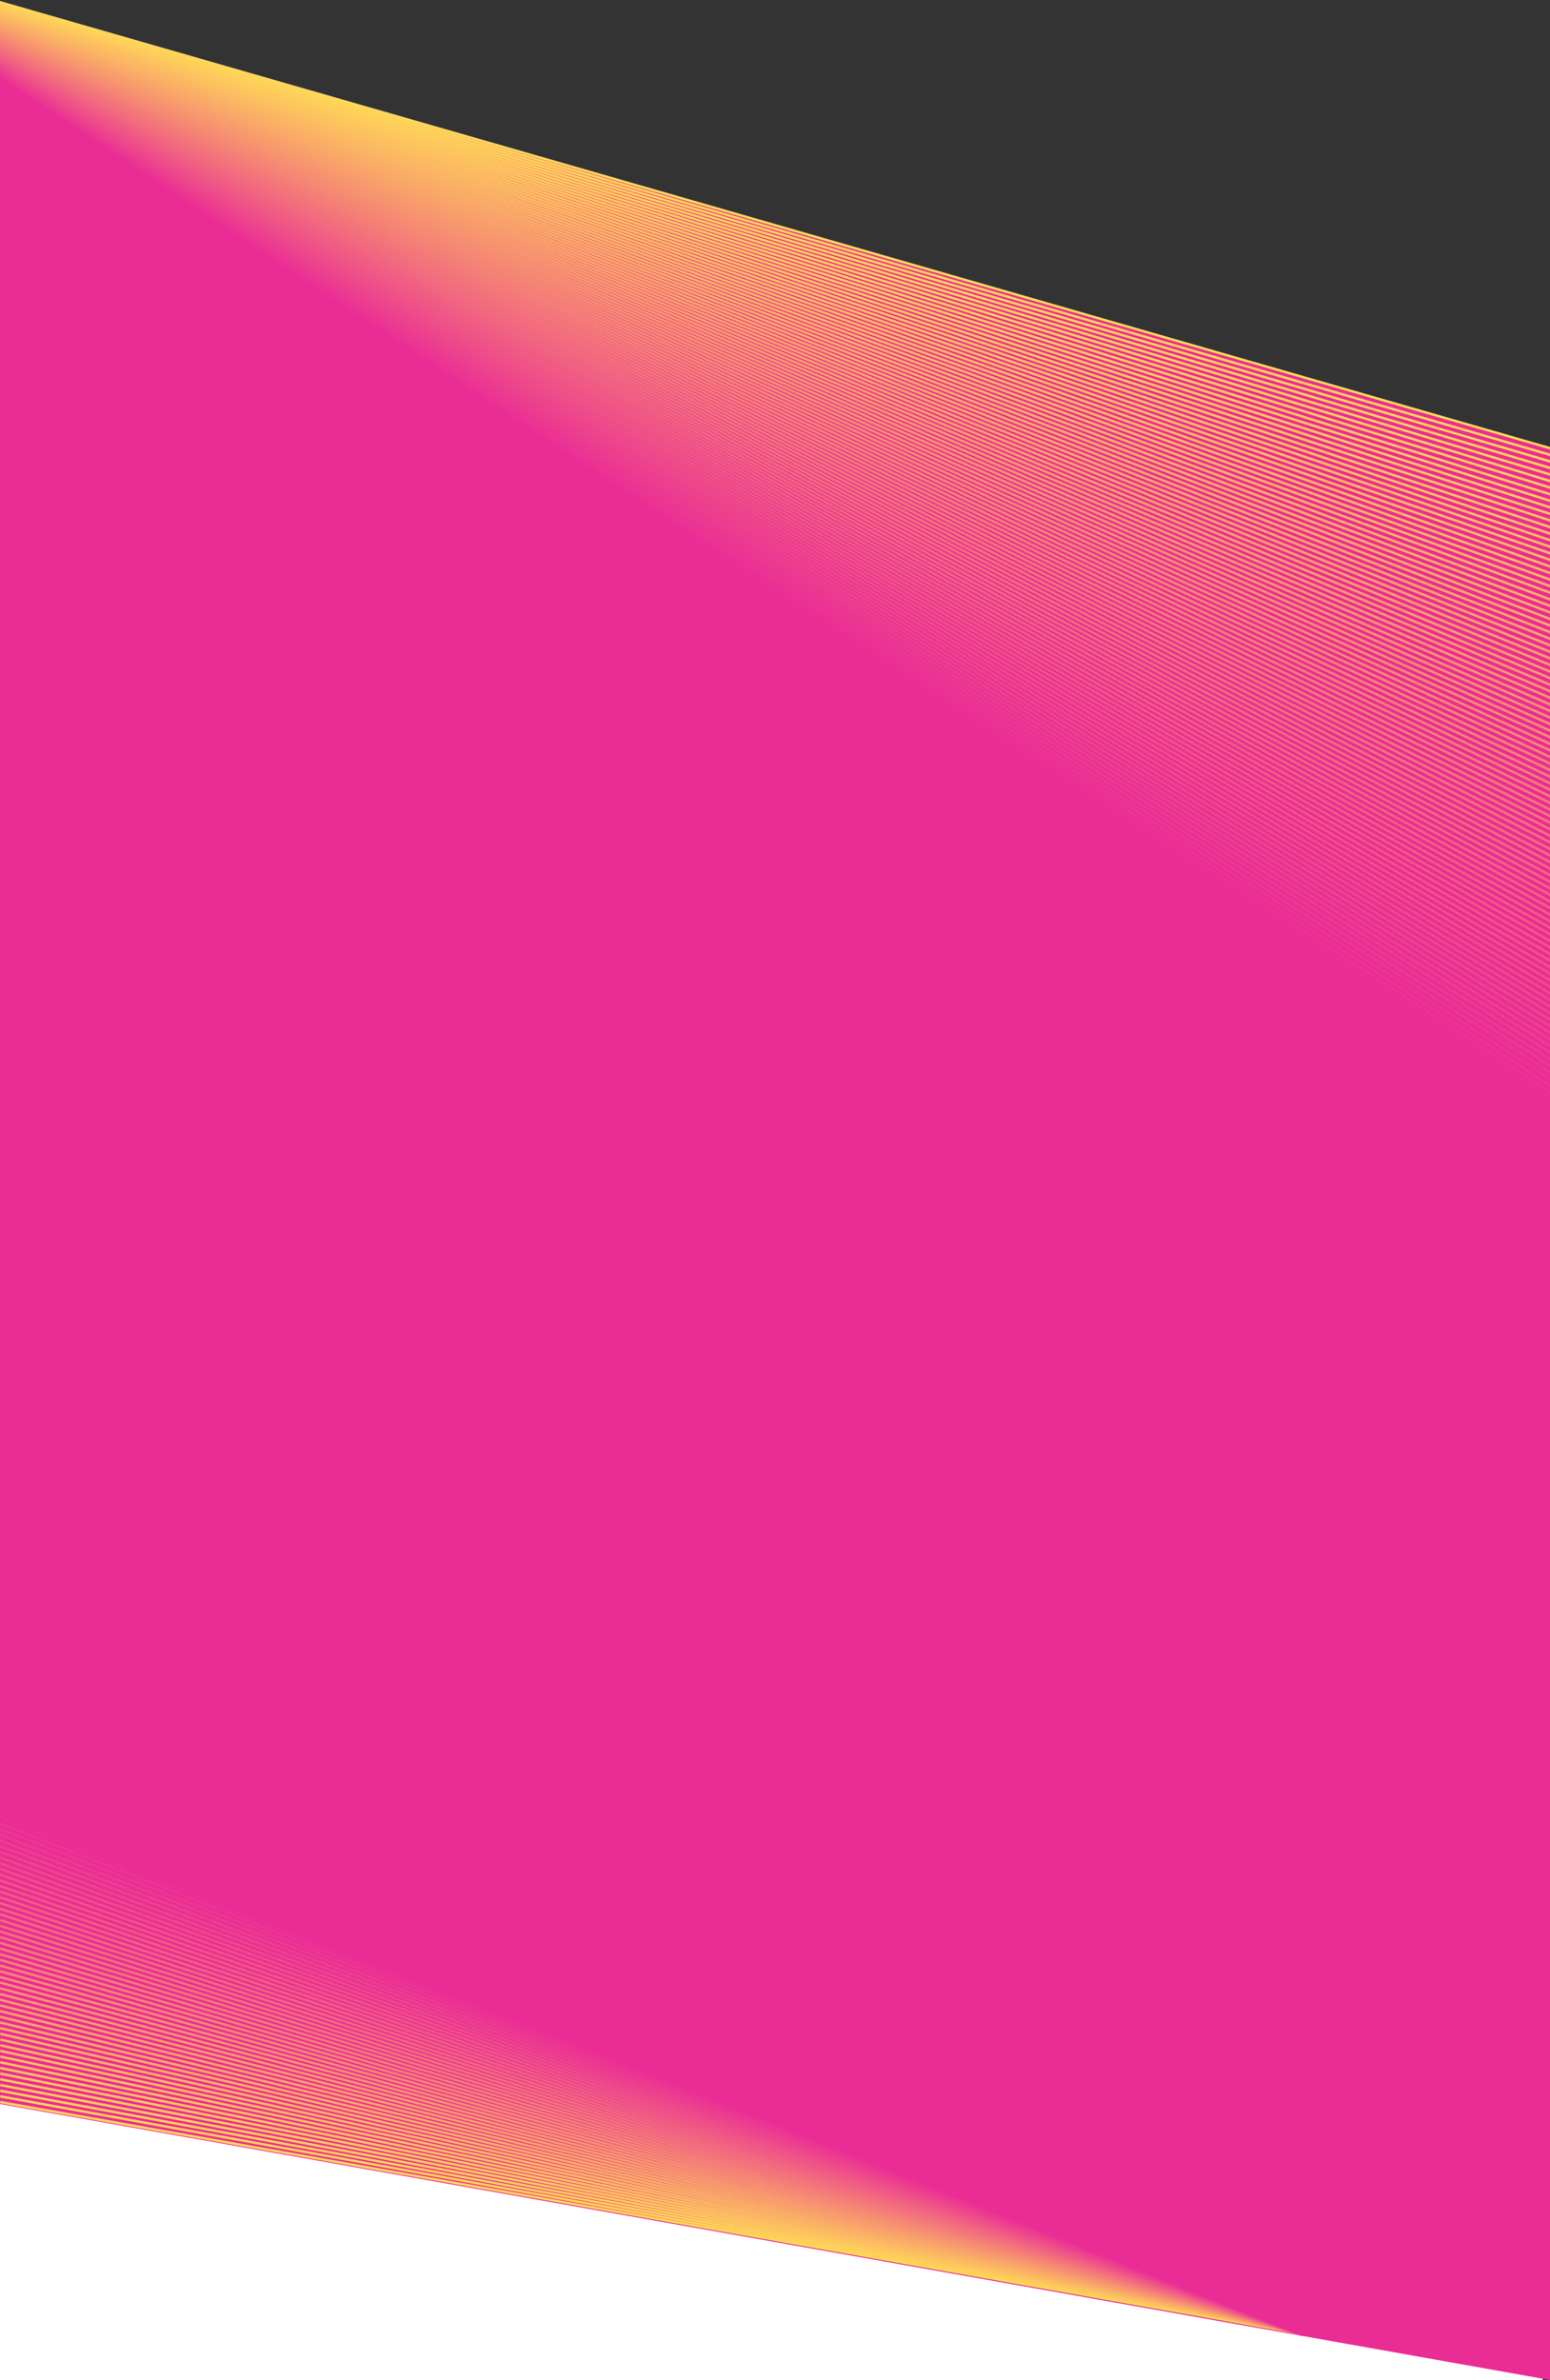 <?xml version="1.0" encoding="utf-8"?>
<!-- Generator: Adobe Illustrator 25.2.3, SVG Export Plug-In . SVG Version: 6.00 Build 0)  -->
<svg version="1.1" id="レイヤー_1" xmlns="http://www.w3.org/2000/svg" xmlns:xlink="http://www.w3.org/1999/xlink" x="0px"
	 y="0px" viewBox="0 0 1274 1956.4" style="enable-background:new 0 0 1274 1956.4;" xml:space="preserve">
<rect x="0" y="0" width="1274" height="1956.4" fill="#333333" stroke="none"/>
<style type="text/css">
	.st0{fill:#FFFFFF;}
	.st1{fill:#EA2D95;}
	.st2{fill:none;stroke:#FFD757;stroke-width:2;stroke-miterlimit:10;}
	.st3{fill:none;stroke:#FFD558;stroke-width:2;stroke-miterlimit:10;}
	.st4{fill:none;stroke:#FFD458;stroke-width:2;stroke-miterlimit:10;}
	.st5{fill:none;stroke:#FED259;stroke-width:2;stroke-miterlimit:10;}
	.st6{fill:none;stroke:#FED059;stroke-width:2;stroke-miterlimit:10;}
	.st7{fill:none;stroke:#FECF5A;stroke-width:2;stroke-miterlimit:10;}
	.st8{fill:none;stroke:#FECD5B;stroke-width:2;stroke-miterlimit:10;}
	.st9{fill:none;stroke:#FECB5B;stroke-width:2;stroke-miterlimit:10;}
	.st10{fill:none;stroke:#FDCA5C;stroke-width:2;stroke-miterlimit:10;}
	.st11{fill:none;stroke:#FDC85D;stroke-width:2;stroke-miterlimit:10;}
	.st12{fill:none;stroke:#FDC65D;stroke-width:2;stroke-miterlimit:10;}
	.st13{fill:none;stroke:#FDC45E;stroke-width:2;stroke-miterlimit:10;}
	.st14{fill:none;stroke:#FDC35E;stroke-width:2;stroke-miterlimit:10;}
	.st15{fill:none;stroke:#FCC15F;stroke-width:2;stroke-miterlimit:10;}
	.st16{fill:none;stroke:#FCBF60;stroke-width:2;stroke-miterlimit:10;}
	.st17{fill:none;stroke:#FCBE60;stroke-width:2;stroke-miterlimit:10;}
	.st18{fill:none;stroke:#FCBC61;stroke-width:2;stroke-miterlimit:10;}
	.st19{fill:none;stroke:#FBBA61;stroke-width:2;stroke-miterlimit:10;}
	.st20{fill:none;stroke:#FBB962;stroke-width:2;stroke-miterlimit:10;}
	.st21{fill:none;stroke:#FBB763;stroke-width:2;stroke-miterlimit:10;}
	.st22{fill:none;stroke:#FBB563;stroke-width:2;stroke-miterlimit:10;}
	.st23{fill:none;stroke:#FBB464;stroke-width:2;stroke-miterlimit:10;}
	.st24{fill:none;stroke:#FAB265;stroke-width:2;stroke-miterlimit:10;}
	.st25{fill:none;stroke:#FAB065;stroke-width:2;stroke-miterlimit:10;}
	.st26{fill:none;stroke:#FAAF66;stroke-width:2;stroke-miterlimit:10;}
	.st27{fill:none;stroke:#FAAD66;stroke-width:2;stroke-miterlimit:10;}
	.st28{fill:none;stroke:#FAAB67;stroke-width:2;stroke-miterlimit:10;}
	.st29{fill:none;stroke:#F9AA68;stroke-width:2;stroke-miterlimit:10;}
	.st30{fill:none;stroke:#F9A868;stroke-width:2;stroke-miterlimit:10;}
	.st31{fill:none;stroke:#F9A669;stroke-width:2;stroke-miterlimit:10;}
	.st32{fill:none;stroke:#F9A569;stroke-width:2;stroke-miterlimit:10;}
	.st33{fill:none;stroke:#F9A36A;stroke-width:2;stroke-miterlimit:10;}
	.st34{fill:none;stroke:#F8A16B;stroke-width:2;stroke-miterlimit:10;}
	.st35{fill:none;stroke:#F89F6B;stroke-width:2;stroke-miterlimit:10;}
	.st36{fill:none;stroke:#F89E6C;stroke-width:2;stroke-miterlimit:10;}
	.st37{fill:none;stroke:#F89C6C;stroke-width:2;stroke-miterlimit:10;}
	.st38{fill:none;stroke:#F89A6D;stroke-width:2;stroke-miterlimit:10;}
	.st39{fill:none;stroke:#F7996E;stroke-width:2;stroke-miterlimit:10;}
	.st40{fill:none;stroke:#F7976E;stroke-width:2;stroke-miterlimit:10;}
	.st41{fill:none;stroke:#F7956F;stroke-width:2;stroke-miterlimit:10;}
	.st42{fill:none;stroke:#F79470;stroke-width:2;stroke-miterlimit:10;}
	.st43{fill:none;stroke:#F69270;stroke-width:2;stroke-miterlimit:10;}
	.st44{fill:none;stroke:#F69071;stroke-width:2;stroke-miterlimit:10;}
	.st45{fill:none;stroke:#F68F71;stroke-width:2;stroke-miterlimit:10;}
	.st46{fill:none;stroke:#F68D72;stroke-width:2;stroke-miterlimit:10;}
	.st47{fill:none;stroke:#F68B73;stroke-width:2;stroke-miterlimit:10;}
	.st48{fill:none;stroke:#F58A73;stroke-width:2;stroke-miterlimit:10;}
	.st49{fill:none;stroke:#F58874;stroke-width:2;stroke-miterlimit:10;}
	.st50{fill:none;stroke:#F58674;stroke-width:2;stroke-miterlimit:10;}
	.st51{fill:none;stroke:#F58575;stroke-width:2;stroke-miterlimit:10;}
	.st52{fill:none;stroke:#F58376;stroke-width:2;stroke-miterlimit:10;}
	.st53{fill:none;stroke:#F48176;stroke-width:2;stroke-miterlimit:10;}
	.st54{fill:none;stroke:#F47F77;stroke-width:2;stroke-miterlimit:10;}
	.st55{fill:none;stroke:#F47E78;stroke-width:2;stroke-miterlimit:10;}
	.st56{fill:none;stroke:#F47C78;stroke-width:2;stroke-miterlimit:10;}
	.st57{fill:none;stroke:#F47A79;stroke-width:2;stroke-miterlimit:10;}
	.st58{fill:none;stroke:#F37979;stroke-width:2;stroke-miterlimit:10;}
	.st59{fill:none;stroke:#F3777A;stroke-width:2;stroke-miterlimit:10;}
	.st60{fill:none;stroke:#F3757B;stroke-width:2;stroke-miterlimit:10;}
	.st61{fill:none;stroke:#F3747B;stroke-width:2;stroke-miterlimit:10;}
	.st62{fill:none;stroke:#F3727C;stroke-width:2;stroke-miterlimit:10;}
	.st63{fill:none;stroke:#F2707C;stroke-width:2;stroke-miterlimit:10;}
	.st64{fill:none;stroke:#F26F7D;stroke-width:2;stroke-miterlimit:10;}
	.st65{fill:none;stroke:#F26D7E;stroke-width:2;stroke-miterlimit:10;}
	.st66{fill:none;stroke:#F26B7E;stroke-width:2;stroke-miterlimit:10;}
	.st67{fill:none;stroke:#F16A7F;stroke-width:2;stroke-miterlimit:10;}
	.st68{fill:none;stroke:#F16880;stroke-width:2;stroke-miterlimit:10;}
	.st69{fill:none;stroke:#F16680;stroke-width:2;stroke-miterlimit:10;}
	.st70{fill:none;stroke:#F16581;stroke-width:2;stroke-miterlimit:10;}
	.st71{fill:none;stroke:#F16381;stroke-width:2;stroke-miterlimit:10;}
	.st72{fill:none;stroke:#F06182;stroke-width:2;stroke-miterlimit:10;}
	.st73{fill:none;stroke:#F05F83;stroke-width:2;stroke-miterlimit:10;}
	.st74{fill:none;stroke:#F05E83;stroke-width:2;stroke-miterlimit:10;}
	.st75{fill:none;stroke:#F05C84;stroke-width:2;stroke-miterlimit:10;}
	.st76{fill:none;stroke:#F05A84;stroke-width:2;stroke-miterlimit:10;}
	.st77{fill:none;stroke:#EF5985;stroke-width:2;stroke-miterlimit:10;}
	.st78{fill:none;stroke:#EF5786;stroke-width:2;stroke-miterlimit:10;}
	.st79{fill:none;stroke:#EF5586;stroke-width:2;stroke-miterlimit:10;}
	.st80{fill:none;stroke:#EF5487;stroke-width:2;stroke-miterlimit:10;}
	.st81{fill:none;stroke:#EF5287;stroke-width:2;stroke-miterlimit:10;}
	.st82{fill:none;stroke:#EE5088;stroke-width:2;stroke-miterlimit:10;}
	.st83{fill:none;stroke:#EE4F89;stroke-width:2;stroke-miterlimit:10;}
	.st84{fill:none;stroke:#EE4D89;stroke-width:2;stroke-miterlimit:10;}
	.st85{fill:none;stroke:#EE4B8A;stroke-width:2;stroke-miterlimit:10;}
	.st86{fill:none;stroke:#EE4A8B;stroke-width:2;stroke-miterlimit:10;}
	.st87{fill:none;stroke:#ED488B;stroke-width:2;stroke-miterlimit:10;}
	.st88{fill:none;stroke:#ED468C;stroke-width:2;stroke-miterlimit:10;}
	.st89{fill:none;stroke:#ED458C;stroke-width:2;stroke-miterlimit:10;}
	.st90{fill:none;stroke:#ED438D;stroke-width:2;stroke-miterlimit:10;}
	.st91{fill:none;stroke:#EC418E;stroke-width:2;stroke-miterlimit:10;}
	.st92{fill:none;stroke:#EC408E;stroke-width:2;stroke-miterlimit:10;}
	.st93{fill:none;stroke:#EC3E8F;stroke-width:2;stroke-miterlimit:10;}
	.st94{fill:none;stroke:#EC3C8F;stroke-width:2;stroke-miterlimit:10;}
	.st95{fill:none;stroke:#EC3A90;stroke-width:2;stroke-miterlimit:10;}
	.st96{fill:none;stroke:#EB3991;stroke-width:2;stroke-miterlimit:10;}
	.st97{fill:none;stroke:#EB3791;stroke-width:2;stroke-miterlimit:10;}
	.st98{fill:none;stroke:#EB3592;stroke-width:2;stroke-miterlimit:10;}
	.st99{fill:none;stroke:#EB3493;stroke-width:2;stroke-miterlimit:10;}
	.st100{fill:none;stroke:#EB3293;stroke-width:2;stroke-miterlimit:10;}
	.st101{fill:none;stroke:#EA3094;stroke-width:2;stroke-miterlimit:10;}
	.st102{fill:none;stroke:#EA2F94;stroke-width:2;stroke-miterlimit:10;}
	.st103{fill:none;stroke:#EA2D95;stroke-width:2;stroke-miterlimit:10;}
	.st104{fill:none;stroke:#FCC060;stroke-width:2;stroke-miterlimit:10;}
	.st105{fill:none;stroke:#FBB663;stroke-width:2;stroke-miterlimit:10;}
	.st106{fill:none;stroke:#FAB264;stroke-width:2;stroke-miterlimit:10;}
	.st107{fill:none;stroke:#FAAC67;stroke-width:2;stroke-miterlimit:10;}
	.st108{fill:none;stroke:#F8A26A;stroke-width:2;stroke-miterlimit:10;}
	.st109{fill:none;stroke:#F89B6D;stroke-width:2;stroke-miterlimit:10;}
	.st110{fill:none;stroke:#F7986E;stroke-width:2;stroke-miterlimit:10;}
	.st111{fill:none;stroke:#F7946F;stroke-width:2;stroke-miterlimit:10;}
	.st112{fill:none;stroke:#F69171;stroke-width:2;stroke-miterlimit:10;}
	.st113{fill:none;stroke:#F68E72;stroke-width:2;stroke-miterlimit:10;}
	.st114{fill:none;stroke:#F68A73;stroke-width:2;stroke-miterlimit:10;}
	.st115{fill:none;stroke:#F58774;stroke-width:2;stroke-miterlimit:10;}
	.st116{fill:none;stroke:#F58475;stroke-width:2;stroke-miterlimit:10;}
	.st117{fill:none;stroke:#F48077;stroke-width:2;stroke-miterlimit:10;}
	.st118{fill:none;stroke:#F47D78;stroke-width:2;stroke-miterlimit:10;}
	.st119{fill:none;stroke:#F37A79;stroke-width:2;stroke-miterlimit:10;}
	.st120{fill:none;stroke:#F3767A;stroke-width:2;stroke-miterlimit:10;}
	.st121{fill:none;stroke:#F3737B;stroke-width:2;stroke-miterlimit:10;}
	.st122{fill:none;stroke:#F2707D;stroke-width:2;stroke-miterlimit:10;}
	.st123{fill:none;stroke:#F26C7E;stroke-width:2;stroke-miterlimit:10;}
	.st124{fill:none;stroke:#F1697F;stroke-width:2;stroke-miterlimit:10;}
	.st125{fill:none;stroke:#F16282;stroke-width:2;stroke-miterlimit:10;}
	.st126{fill:none;stroke:#EF5885;stroke-width:2;stroke-miterlimit:10;}
	.st127{fill:none;stroke:#EF5288;stroke-width:2;stroke-miterlimit:10;}
	.st128{fill:none;stroke:#EE4E89;stroke-width:2;stroke-miterlimit:10;}
	.st129{fill:none;stroke:#ED448C;stroke-width:2;stroke-miterlimit:10;}
</style>
<rect x="-6" y="1702.1" class="st0" width="1274" height="265.7"/>
<polygon class="st1" points="1277,1956.9 0,1729.5 0,2.7 1277.6,368.7 "/>
<g>
	<line class="st2" x1="-17.8" y1="-3.3" x2="1279.2" y2="369.9"/>
	<line class="st3" x1="-17.7" y1="-2.7" x2="1279.2" y2="375.4"/>
	<line class="st4" x1="-17.7" y1="-2.1" x2="1279.2" y2="380.8"/>
	<line class="st5" x1="-17.6" y1="-1.5" x2="1279.2" y2="386.2"/>
	<line class="st6" x1="-17.6" y1="-0.9" x2="1279.2" y2="391.6"/>
	<line class="st7" x1="-17.5" y1="-0.3" x2="1279.2" y2="397"/>
	<line class="st8" x1="-17.5" y1="0.3" x2="1279.2" y2="402.4"/>
	<line class="st9" x1="-17.4" y1="0.9" x2="1279.2" y2="407.9"/>
	<line class="st10" x1="-17.4" y1="1.5" x2="1279.2" y2="413.3"/>
	<line class="st11" x1="-17.3" y1="2.1" x2="1279.2" y2="418.7"/>
	<line class="st12" x1="-17.3" y1="2.7" x2="1279.2" y2="424.1"/>
	<line class="st13" x1="-17.2" y1="3.3" x2="1279.2" y2="429.5"/>
	<line class="st14" x1="-17.2" y1="3.9" x2="1279.2" y2="435"/>
	<line class="st15" x1="-17.1" y1="4.5" x2="1279.2" y2="440.4"/>
	<line class="st16" x1="-17.1" y1="5.1" x2="1279.2" y2="445.8"/>
	<line class="st17" x1="-17" y1="5.7" x2="1279.2" y2="451.2"/>
	<line class="st18" x1="-17" y1="6.3" x2="1279.2" y2="456.6"/>
	<line class="st19" x1="-16.9" y1="6.8" x2="1279.2" y2="462"/>
	<line class="st20" x1="-16.9" y1="7.4" x2="1279.2" y2="467.5"/>
	<line class="st21" x1="-16.8" y1="8" x2="1279.2" y2="472.9"/>
	<line class="st22" x1="-16.8" y1="8.6" x2="1279.2" y2="478.3"/>
	<line class="st23" x1="-16.7" y1="9.2" x2="1279.2" y2="483.7"/>
	<line class="st24" x1="-16.7" y1="9.8" x2="1279.2" y2="489.1"/>
	<line class="st25" x1="-16.6" y1="10.4" x2="1279.2" y2="494.6"/>
	<line class="st26" x1="-16.6" y1="11" x2="1279.2" y2="500"/>
	<line class="st27" x1="-16.5" y1="11.6" x2="1279.2" y2="505.4"/>
	<line class="st28" x1="-16.5" y1="12.2" x2="1279.2" y2="510.8"/>
	<line class="st29" x1="-16.4" y1="12.8" x2="1279.2" y2="516.2"/>
	<line class="st30" x1="-16.4" y1="13.4" x2="1279.2" y2="521.7"/>
	<line class="st31" x1="-16.3" y1="14" x2="1279.2" y2="527.1"/>
	<line class="st32" x1="-16.3" y1="14.6" x2="1279.2" y2="532.5"/>
	<line class="st33" x1="-16.2" y1="15.2" x2="1279.2" y2="537.9"/>
	<line class="st34" x1="-16.2" y1="15.8" x2="1279.2" y2="543.3"/>
	<line class="st35" x1="-16.1" y1="16.4" x2="1279.2" y2="548.7"/>
	<line class="st36" x1="-16" y1="17" x2="1279.2" y2="554.2"/>
	<line class="st37" x1="-16" y1="17.6" x2="1279.2" y2="559.6"/>
	<line class="st38" x1="-15.9" y1="18.2" x2="1279.2" y2="565"/>
	<line class="st39" x1="-15.9" y1="18.8" x2="1279.2" y2="570.4"/>
	<line class="st40" x1="-15.8" y1="19.4" x2="1279.2" y2="575.8"/>
	<line class="st41" x1="-15.8" y1="20" x2="1279.2" y2="581.3"/>
	<line class="st42" x1="-15.7" y1="20.6" x2="1279.2" y2="586.7"/>
	<line class="st43" x1="-15.7" y1="21.2" x2="1279.2" y2="592.1"/>
	<line class="st44" x1="-15.6" y1="21.8" x2="1279.2" y2="597.5"/>
	<line class="st45" x1="-15.6" y1="22.4" x2="1279.2" y2="602.9"/>
	<line class="st46" x1="-15.5" y1="23" x2="1279.2" y2="608.3"/>
	<line class="st47" x1="-15.5" y1="23.6" x2="1279.2" y2="613.8"/>
	<line class="st48" x1="-15.4" y1="24.2" x2="1279.2" y2="619.2"/>
	<line class="st49" x1="-15.4" y1="24.8" x2="1279.2" y2="624.6"/>
	<line class="st50" x1="-15.3" y1="25.4" x2="1279.2" y2="630"/>
	<line class="st51" x1="-15.3" y1="26" x2="1279.2" y2="635.4"/>
	<line class="st52" x1="-15.2" y1="26.6" x2="1279.2" y2="640.9"/>
	<line class="st53" x1="-15.2" y1="27.1" x2="1279.2" y2="646.3"/>
	<line class="st54" x1="-15.1" y1="27.7" x2="1279.2" y2="651.7"/>
	<line class="st55" x1="-15.1" y1="28.3" x2="1279.2" y2="657.1"/>
	<line class="st56" x1="-15" y1="28.9" x2="1279.2" y2="662.5"/>
	<line class="st57" x1="-15" y1="29.5" x2="1279.2" y2="668"/>
	<line class="st58" x1="-14.9" y1="30.1" x2="1279.2" y2="673.4"/>
	<line class="st59" x1="-14.9" y1="30.7" x2="1279.2" y2="678.8"/>
	<line class="st60" x1="-14.8" y1="31.3" x2="1279.2" y2="684.2"/>
	<line class="st61" x1="-14.8" y1="31.9" x2="1279.2" y2="689.6"/>
	<line class="st62" x1="-14.7" y1="32.5" x2="1279.2" y2="695"/>
	<line class="st63" x1="-14.7" y1="33.1" x2="1279.2" y2="700.5"/>
	<line class="st64" x1="-14.6" y1="33.7" x2="1279.2" y2="705.9"/>
	<line class="st65" x1="-14.6" y1="34.3" x2="1279.2" y2="711.3"/>
	<line class="st66" x1="-14.5" y1="34.9" x2="1279.2" y2="716.7"/>
	<line class="st67" x1="-14.5" y1="35.5" x2="1279.2" y2="722.1"/>
	<line class="st68" x1="-14.4" y1="36.1" x2="1279.2" y2="727.6"/>
	<line class="st69" x1="-14.4" y1="36.7" x2="1279.2" y2="733"/>
	<line class="st70" x1="-14.3" y1="37.3" x2="1279.2" y2="738.4"/>
	<line class="st71" x1="-14.2" y1="37.9" x2="1279.2" y2="743.8"/>
	<line class="st72" x1="-14.2" y1="38.5" x2="1279.2" y2="749.2"/>
	<line class="st73" x1="-14.1" y1="39.1" x2="1279.2" y2="754.6"/>
	<line class="st74" x1="-14.1" y1="39.7" x2="1279.2" y2="760.1"/>
	<line class="st75" x1="-14" y1="40.3" x2="1279.2" y2="765.5"/>
	<line class="st76" x1="-14" y1="40.9" x2="1279.2" y2="770.9"/>
	<line class="st77" x1="-13.9" y1="41.5" x2="1279.2" y2="776.3"/>
	<line class="st78" x1="-13.9" y1="42.1" x2="1279.2" y2="781.7"/>
	<line class="st79" x1="-13.8" y1="42.7" x2="1279.2" y2="787.2"/>
	<line class="st80" x1="-13.8" y1="43.3" x2="1279.2" y2="792.6"/>
	<line class="st81" x1="-13.7" y1="43.9" x2="1279.2" y2="798"/>
	<line class="st82" x1="-13.7" y1="44.5" x2="1279.2" y2="803.4"/>
	<line class="st83" x1="-13.6" y1="45.1" x2="1279.2" y2="808.8"/>
	<line class="st84" x1="-13.6" y1="45.7" x2="1279.2" y2="814.2"/>
	<line class="st85" x1="-13.5" y1="46.3" x2="1279.2" y2="819.7"/>
	<line class="st86" x1="-13.5" y1="46.9" x2="1279.2" y2="825.1"/>
	<line class="st87" x1="-13.4" y1="47.4" x2="1279.2" y2="830.5"/>
	<line class="st88" x1="-13.4" y1="48" x2="1279.2" y2="835.9"/>
	<line class="st89" x1="-13.3" y1="48.6" x2="1279.2" y2="841.3"/>
	<line class="st90" x1="-13.3" y1="49.2" x2="1279.2" y2="846.8"/>
	<line class="st91" x1="-13.2" y1="49.8" x2="1279.2" y2="852.2"/>
	<line class="st92" x1="-13.2" y1="50.4" x2="1279.2" y2="857.6"/>
	<line class="st93" x1="-13.1" y1="51" x2="1279.2" y2="863"/>
	<line class="st94" x1="-13.1" y1="51.6" x2="1279.2" y2="868.4"/>
	<line class="st95" x1="-13" y1="52.2" x2="1279.2" y2="873.9"/>
	<line class="st96" x1="-13" y1="52.8" x2="1279.2" y2="879.3"/>
	<line class="st97" x1="-12.9" y1="53.4" x2="1279.2" y2="884.7"/>
	<line class="st98" x1="-12.9" y1="54" x2="1279.2" y2="890.1"/>
	<line class="st99" x1="-12.8" y1="54.6" x2="1279.2" y2="895.5"/>
	<line class="st100" x1="-12.8" y1="55.2" x2="1279.2" y2="900.9"/>
	<line class="st101" x1="-12.7" y1="55.8" x2="1279.2" y2="906.4"/>
	<line class="st102" x1="-12.7" y1="56.4" x2="1279.2" y2="911.8"/>
	<line class="st103" x1="-12.6" y1="57" x2="1279.2" y2="917.2"/>
</g>
<g>
	<line class="st2" x1="1060.4" y1="1916.4" x2="0.2" y2="1727.9"/>
	<line class="st4" x1="1060.6" y1="1916.5" x2="0.2" y2="1723.2"/>
	<line class="st6" x1="1060.8" y1="1916.5" x2="0.2" y2="1718.6"/>
	<line class="st8" x1="1061" y1="1916.6" x2="0.2" y2="1713.9"/>
	<line class="st10" x1="1061.2" y1="1916.6" x2="0.2" y2="1709.2"/>
	<line class="st12" x1="1061.4" y1="1916.7" x2="0.2" y2="1704.5"/>
	<line class="st14" x1="1061.7" y1="1916.7" x2="0.2" y2="1699.9"/>
	<line class="st104" x1="1061.9" y1="1916.8" x2="0.2" y2="1695.2"/>
	<line class="st18" x1="1062.1" y1="1916.9" x2="0.2" y2="1690.5"/>
	<line class="st20" x1="1062.3" y1="1916.9" x2="0.2" y2="1685.8"/>
	<line class="st105" x1="1062.5" y1="1917" x2="0.2" y2="1681.2"/>
	<line class="st106" x1="1062.7" y1="1917" x2="0.2" y2="1676.5"/>
	<line class="st26" x1="1062.9" y1="1917.1" x2="0.2" y2="1671.8"/>
	<line class="st107" x1="1063.1" y1="1917.2" x2="0.1" y2="1667.1"/>
	<line class="st30" x1="1063.3" y1="1917.2" x2="0.1" y2="1662.5"/>
	<line class="st32" x1="1063.5" y1="1917.3" x2="0.1" y2="1657.8"/>
	<line class="st108" x1="1063.7" y1="1917.3" x2="0.1" y2="1653.1"/>
	<line class="st36" x1="1064" y1="1917.4" x2="0.1" y2="1648.4"/>
	<line class="st109" x1="1064.2" y1="1917.4" x2="0.1" y2="1643.8"/>
	<line class="st110" x1="1064.4" y1="1917.5" x2="0.1" y2="1639.1"/>
	<line class="st111" x1="1064.6" y1="1917.6" x2="0.1" y2="1634.4"/>
	<line class="st112" x1="1064.8" y1="1917.6" x2="0.1" y2="1629.7"/>
	<line class="st113" x1="1065" y1="1917.7" x2="0.1" y2="1625.1"/>
	<line class="st114" x1="1065.2" y1="1917.7" x2="0.1" y2="1620.4"/>
	<line class="st115" x1="1065.4" y1="1917.8" x2="0.1" y2="1615.7"/>
	<line class="st116" x1="1065.6" y1="1917.9" x2="0.1" y2="1611"/>
	<line class="st117" x1="1065.8" y1="1917.9" x2="0.1" y2="1606.4"/>
	<line class="st118" x1="1066" y1="1918" x2="0.1" y2="1601.7"/>
	<line class="st119" x1="1066.3" y1="1918" x2="0.1" y2="1597"/>
	<line class="st120" x1="1066.5" y1="1918.1" x2="0.1" y2="1592.3"/>
	<line class="st121" x1="1066.7" y1="1918.1" x2="0.1" y2="1587.7"/>
	<line class="st122" x1="1066.9" y1="1918.2" x2="0.1" y2="1583"/>
	<line class="st123" x1="1067.1" y1="1918.3" x2="0.1" y2="1578.3"/>
	<line class="st124" x1="1067.3" y1="1918.3" x2="0.1" y2="1573.6"/>
	<line class="st69" x1="1067.5" y1="1918.4" x2="0.1" y2="1569"/>
	<line class="st125" x1="1067.7" y1="1918.4" x2="0.1" y2="1564.3"/>
	<line class="st73" x1="1067.9" y1="1918.5" x2="0.1" y2="1559.6"/>
	<line class="st75" x1="1068.1" y1="1918.6" x2="0.1" y2="1554.9"/>
	<line class="st126" x1="1068.4" y1="1918.6" x2="0.1" y2="1550.3"/>
	<line class="st79" x1="1068.6" y1="1918.7" x2="0" y2="1545.6"/>
	<line class="st127" x1="1068.8" y1="1918.7" x2="0" y2="1540.9"/>
	<line class="st128" x1="1069" y1="1918.8" x2="0" y2="1536.2"/>
	<line class="st85" x1="1069.2" y1="1918.8" x2="0" y2="1531.6"/>
	<line class="st87" x1="1069.4" y1="1918.9" x2="0" y2="1526.9"/>
	<line class="st129" x1="1069.6" y1="1919" x2="0" y2="1522.2"/>
	<line class="st91" x1="1069.8" y1="1919" x2="0" y2="1517.5"/>
	<line class="st93" x1="1070" y1="1919.1" x2="0" y2="1512.9"/>
	<line class="st95" x1="1070.2" y1="1919.1" x2="0" y2="1508.2"/>
	<line class="st97" x1="1070.4" y1="1919.2" x2="0" y2="1503.5"/>
	<line class="st99" x1="1070.7" y1="1919.2" x2="0" y2="1498.8"/>
	<line class="st101" x1="1070.9" y1="1919.3" x2="0" y2="1494.2"/>
	<line class="st103" x1="1071.1" y1="1919.4" x2="0" y2="1489.5"/>
</g>
<g>
	<line class="st2" x1="-1403.8" y1="1315" x2="-18.1" y2="1637.8"/>
	<line class="st4" x1="-1404.6" y1="1315.1" x2="-17.7" y2="1650"/>
	<line class="st6" x1="-1405.4" y1="1315.3" x2="-17.4" y2="1662.2"/>
	<line class="st8" x1="-1406.2" y1="1315.4" x2="-17" y2="1674.4"/>
	<line class="st10" x1="-1407" y1="1315.5" x2="-16.7" y2="1686.6"/>
	<line class="st12" x1="-1407.8" y1="1315.7" x2="-16.3" y2="1698.8"/>
	<line class="st14" x1="-1408.6" y1="1315.8" x2="-15.9" y2="1711"/>
	<line class="st104" x1="-1409.4" y1="1315.9" x2="-15.6" y2="1723.2"/>
	<line class="st18" x1="-1410.2" y1="1316" x2="-15.2" y2="1735.4"/>
	<line class="st20" x1="-1410.9" y1="1316.2" x2="-14.9" y2="1747.6"/>
	<line class="st105" x1="-1411.7" y1="1316.3" x2="-14.5" y2="1759.8"/>
	<line class="st106" x1="-1412.5" y1="1316.4" x2="-14.1" y2="1772"/>
	<line class="st26" x1="-1413.3" y1="1316.6" x2="-13.8" y2="1784.2"/>
	<line class="st107" x1="-1414.1" y1="1316.7" x2="-13.4" y2="1796.4"/>
	<line class="st30" x1="-1414.9" y1="1316.8" x2="-13.1" y2="1808.6"/>
	<line class="st32" x1="-1415.7" y1="1317" x2="-12.7" y2="1820.8"/>
	<line class="st108" x1="-1416.5" y1="1317.1" x2="-12.4" y2="1833"/>
	<line class="st36" x1="-1417.3" y1="1317.2" x2="-12" y2="1845.2"/>
	<line class="st109" x1="-1418.1" y1="1317.3" x2="-11.6" y2="1857.4"/>
	<line class="st110" x1="-1418.9" y1="1317.5" x2="-11.3" y2="1869.6"/>
	<line class="st111" x1="-1419.7" y1="1317.6" x2="-10.9" y2="1881.8"/>
	<line class="st112" x1="-1420.4" y1="1317.7" x2="-10.6" y2="1894"/>
	<line class="st113" x1="-1421.2" y1="1317.9" x2="-10.2" y2="1906.2"/>
	<line class="st114" x1="-1422" y1="1318" x2="-9.8" y2="1918.4"/>
	<line class="st115" x1="-1422.8" y1="1318.1" x2="-9.5" y2="1930.6"/>
	<line class="st116" x1="-1423.6" y1="1318.3" x2="-9.1" y2="1942.9"/>
	<line class="st117" x1="-1424.4" y1="1318.4" x2="-8.8" y2="1955.1"/>
	<line class="st118" x1="-1425.2" y1="1318.5" x2="-8.4" y2="1967.3"/>
	<line class="st119" x1="-1426" y1="1318.7" x2="-8" y2="1979.5"/>
	<line class="st120" x1="-1426.8" y1="1318.8" x2="-7.7" y2="1991.7"/>
	<line class="st121" x1="-1427.6" y1="1318.9" x2="-7.3" y2="2003.9"/>
	<line class="st122" x1="-1428.4" y1="1319" x2="-7" y2="2016.1"/>
	<line class="st123" x1="-1429.2" y1="1319.2" x2="-6.6" y2="2028.3"/>
	<line class="st124" x1="-1430" y1="1319.3" x2="-6.3" y2="2040.5"/>
	<line class="st69" x1="-1430.7" y1="1319.4" x2="-5.9" y2="2052.7"/>
	<line class="st125" x1="-1431.5" y1="1319.6" x2="-5.5" y2="2064.9"/>
	<line class="st73" x1="-1432.3" y1="1319.7" x2="-5.2" y2="2077.1"/>
	<line class="st75" x1="-1433.1" y1="1319.8" x2="-4.8" y2="2089.3"/>
	<line class="st126" x1="-1433.9" y1="1320" x2="-4.5" y2="2101.5"/>
	<line class="st79" x1="-1434.7" y1="1320.1" x2="-4.1" y2="2113.7"/>
	<line class="st127" x1="-1435.5" y1="1320.2" x2="-3.7" y2="2125.9"/>
	<line class="st128" x1="-1436.3" y1="1320.4" x2="-3.4" y2="2138.1"/>
	<line class="st85" x1="-1437.1" y1="1320.5" x2="-3" y2="2150.3"/>
	<line class="st87" x1="-1437.9" y1="1320.6" x2="-2.7" y2="2162.5"/>
	<line class="st129" x1="-1438.7" y1="1320.7" x2="-2.3" y2="2174.7"/>
	<line class="st91" x1="-1439.5" y1="1320.9" x2="-2" y2="2186.9"/>
	<line class="st93" x1="-1440.3" y1="1321" x2="-1.6" y2="2199.1"/>
	<line class="st95" x1="-1441" y1="1321.1" x2="-1.2" y2="2211.3"/>
	<line class="st97" x1="-1441.8" y1="1321.3" x2="-0.9" y2="2223.5"/>
	<line class="st99" x1="-1442.6" y1="1321.4" x2="-0.5" y2="2235.7"/>
	<line class="st101" x1="-1443.4" y1="1321.5" x2="-0.2" y2="2247.9"/>
	<line class="st103" x1="-1444.2" y1="1321.7" x2="0.2" y2="2260.1"/>
</g>
</svg>
